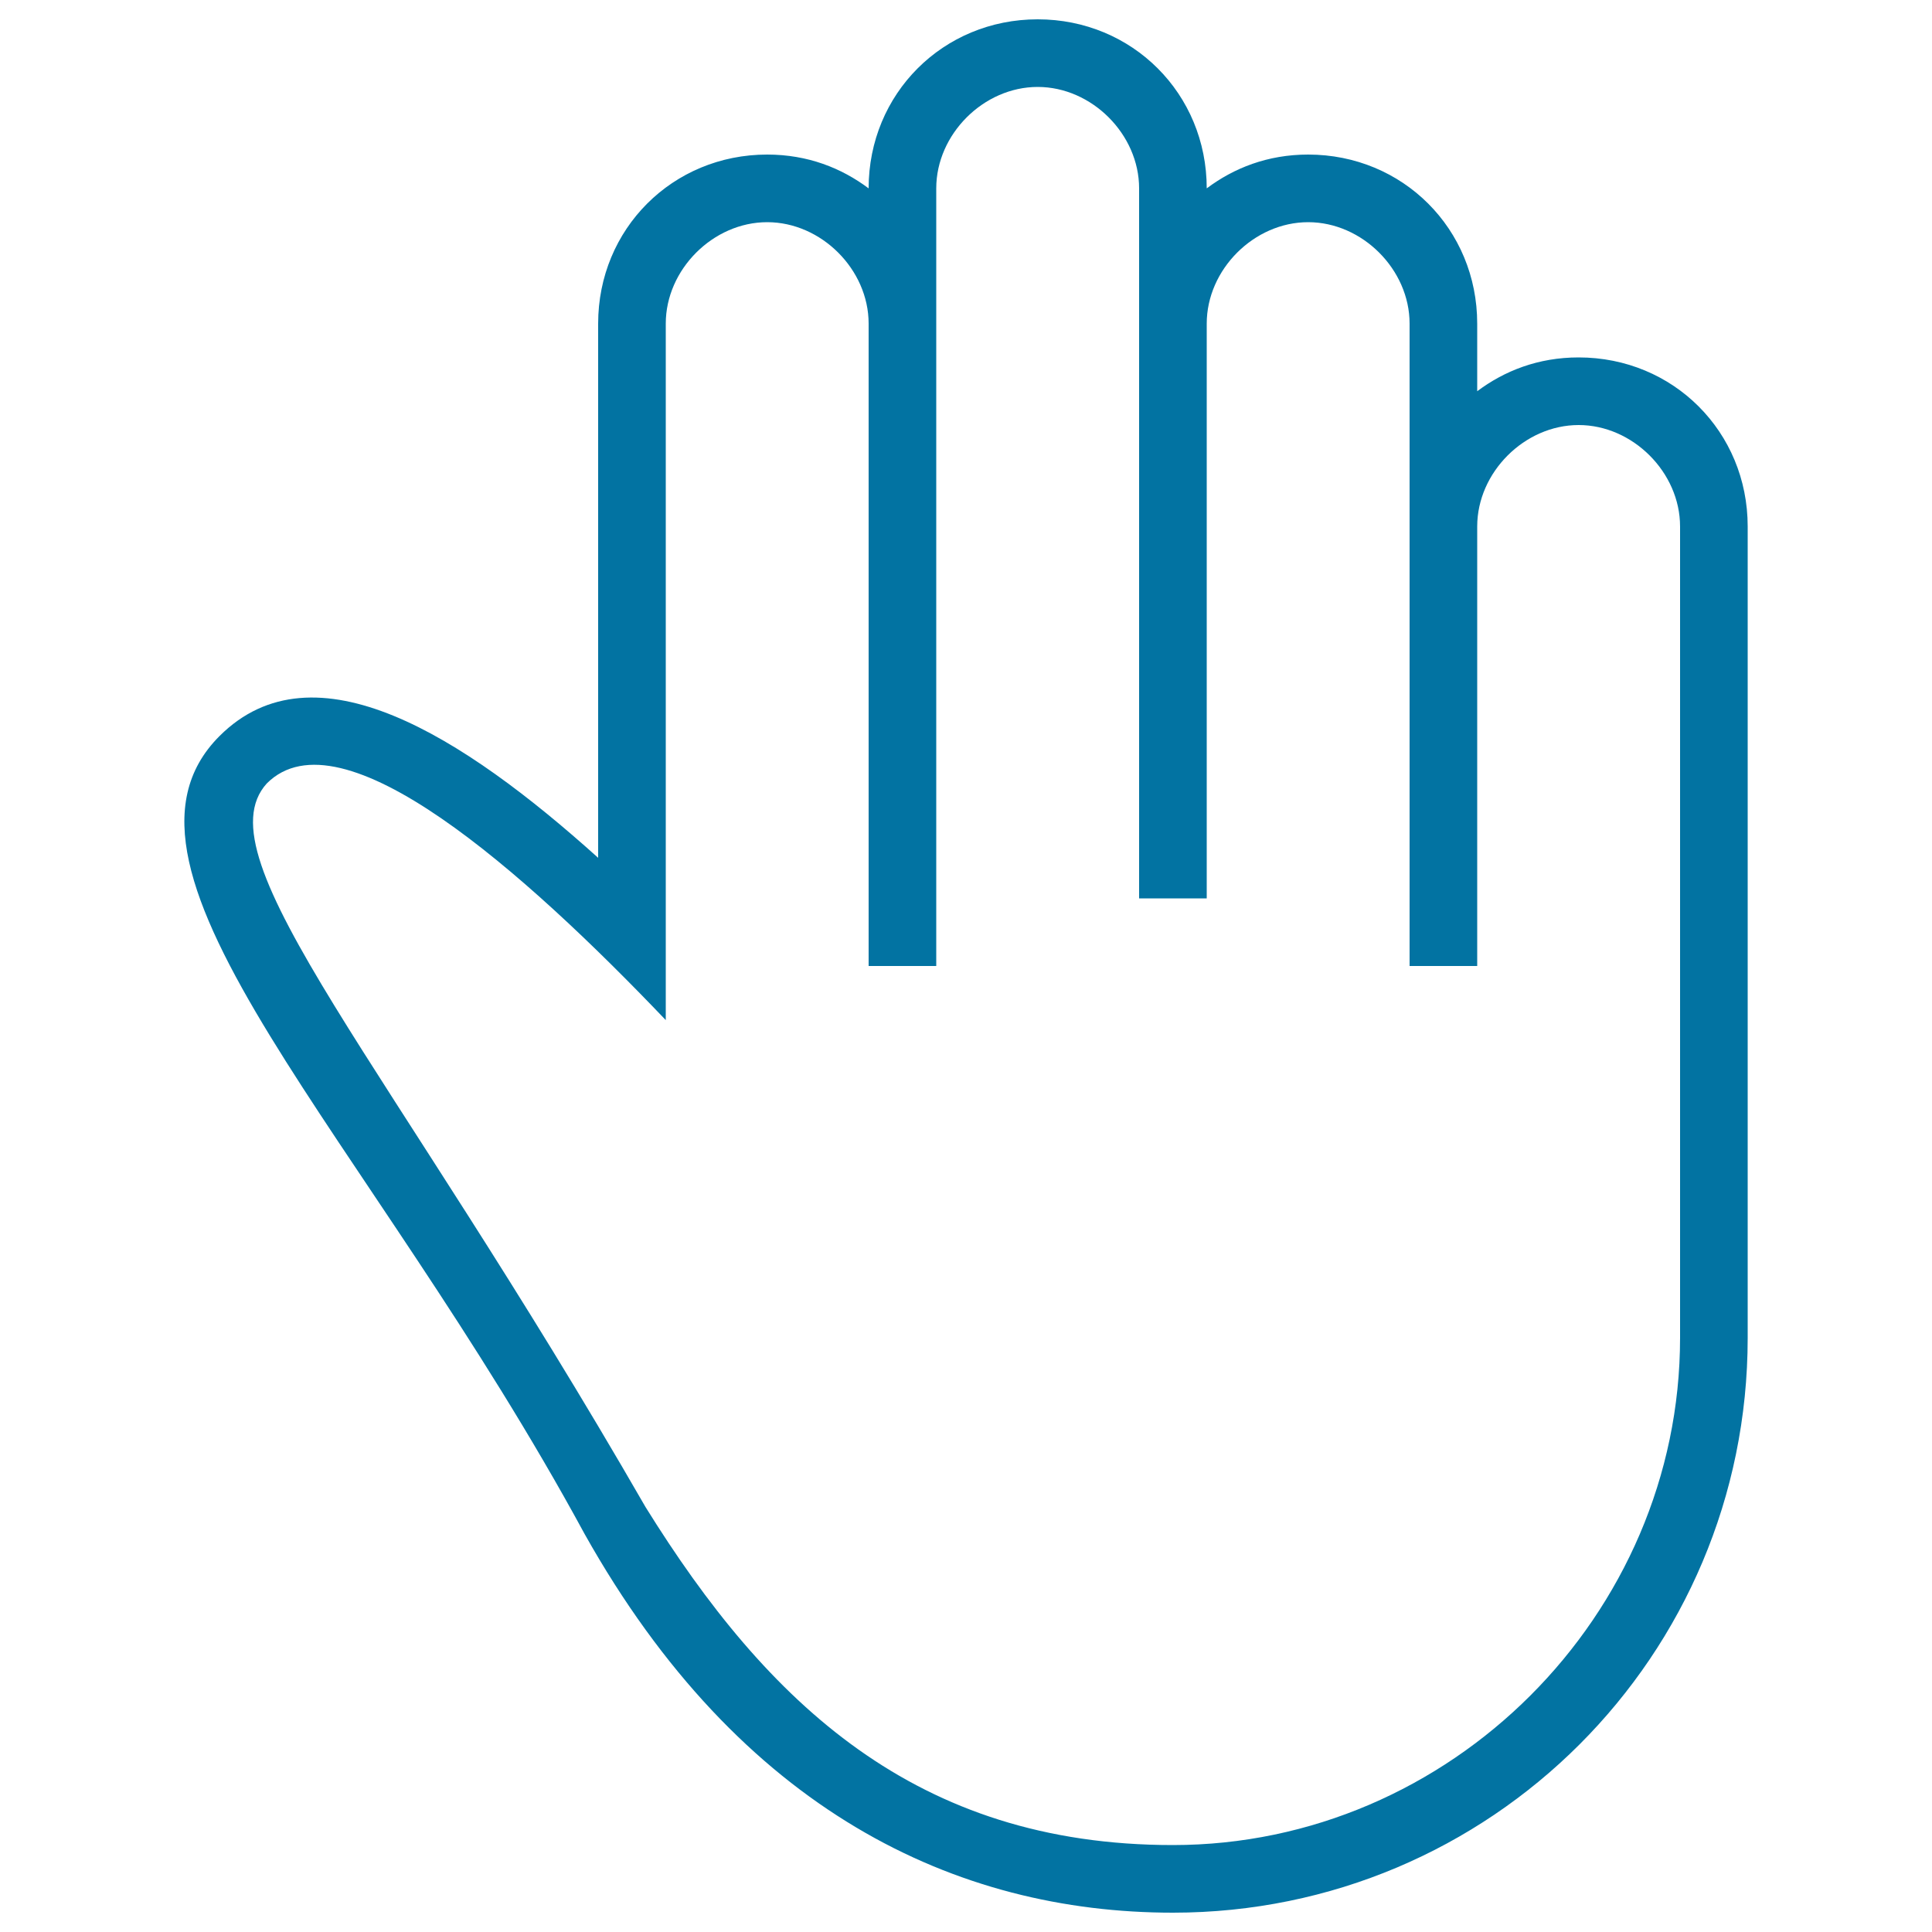 <svg xmlns="http://www.w3.org/2000/svg" viewBox="0 0 1000 1000" style="fill:#0273a2">
<title>High Five Stroke Gesture Symbol SVG icon</title>
<g><path d="M817.1,185c-21,0-38.5,7-52.5,17.5v-35c0-49-38.5-87.5-87.5-87.5c-21,0-38.5,7-52.5,17.5c0-49-38.5-87.5-87.5-87.5c-49,0-87.5,38.5-87.5,87.5C435.6,87,418.1,80,397.1,80c-49,0-87.5,38.5-87.5,87.5V444c-70-63-147-112-196-63c-70,70,77,206.5,189,413c80.5,143.5,192.5,196,304.5,196c164.5,0,297.5-133,297.5-297.5v-420C904.6,223.5,866.1,185,817.1,185z M869.6,563v129.5c0,143.5-119,262.5-262.5,262.5c-133,0-210-73.5-273-175c-133-231-231-336-196-374.5C176.6,367,271.1,451,344.6,528V167.5c0-28,24.5-52.5,52.5-52.5c28,0,52.5,24.5,52.5,52.5V500h35V97.5c0-28,24.5-52.5,52.5-52.5c28,0,52.5,24.5,52.5,52.5V465h35V167.5c0-28,24.5-52.5,52.5-52.5c28,0,52.5,24.5,52.5,52.5V500h35V272.5c0-28,24.5-52.5,52.5-52.5c28,0,52.5,24.5,52.5,52.5L869.6,563L869.6,563z"/></g>
</svg>